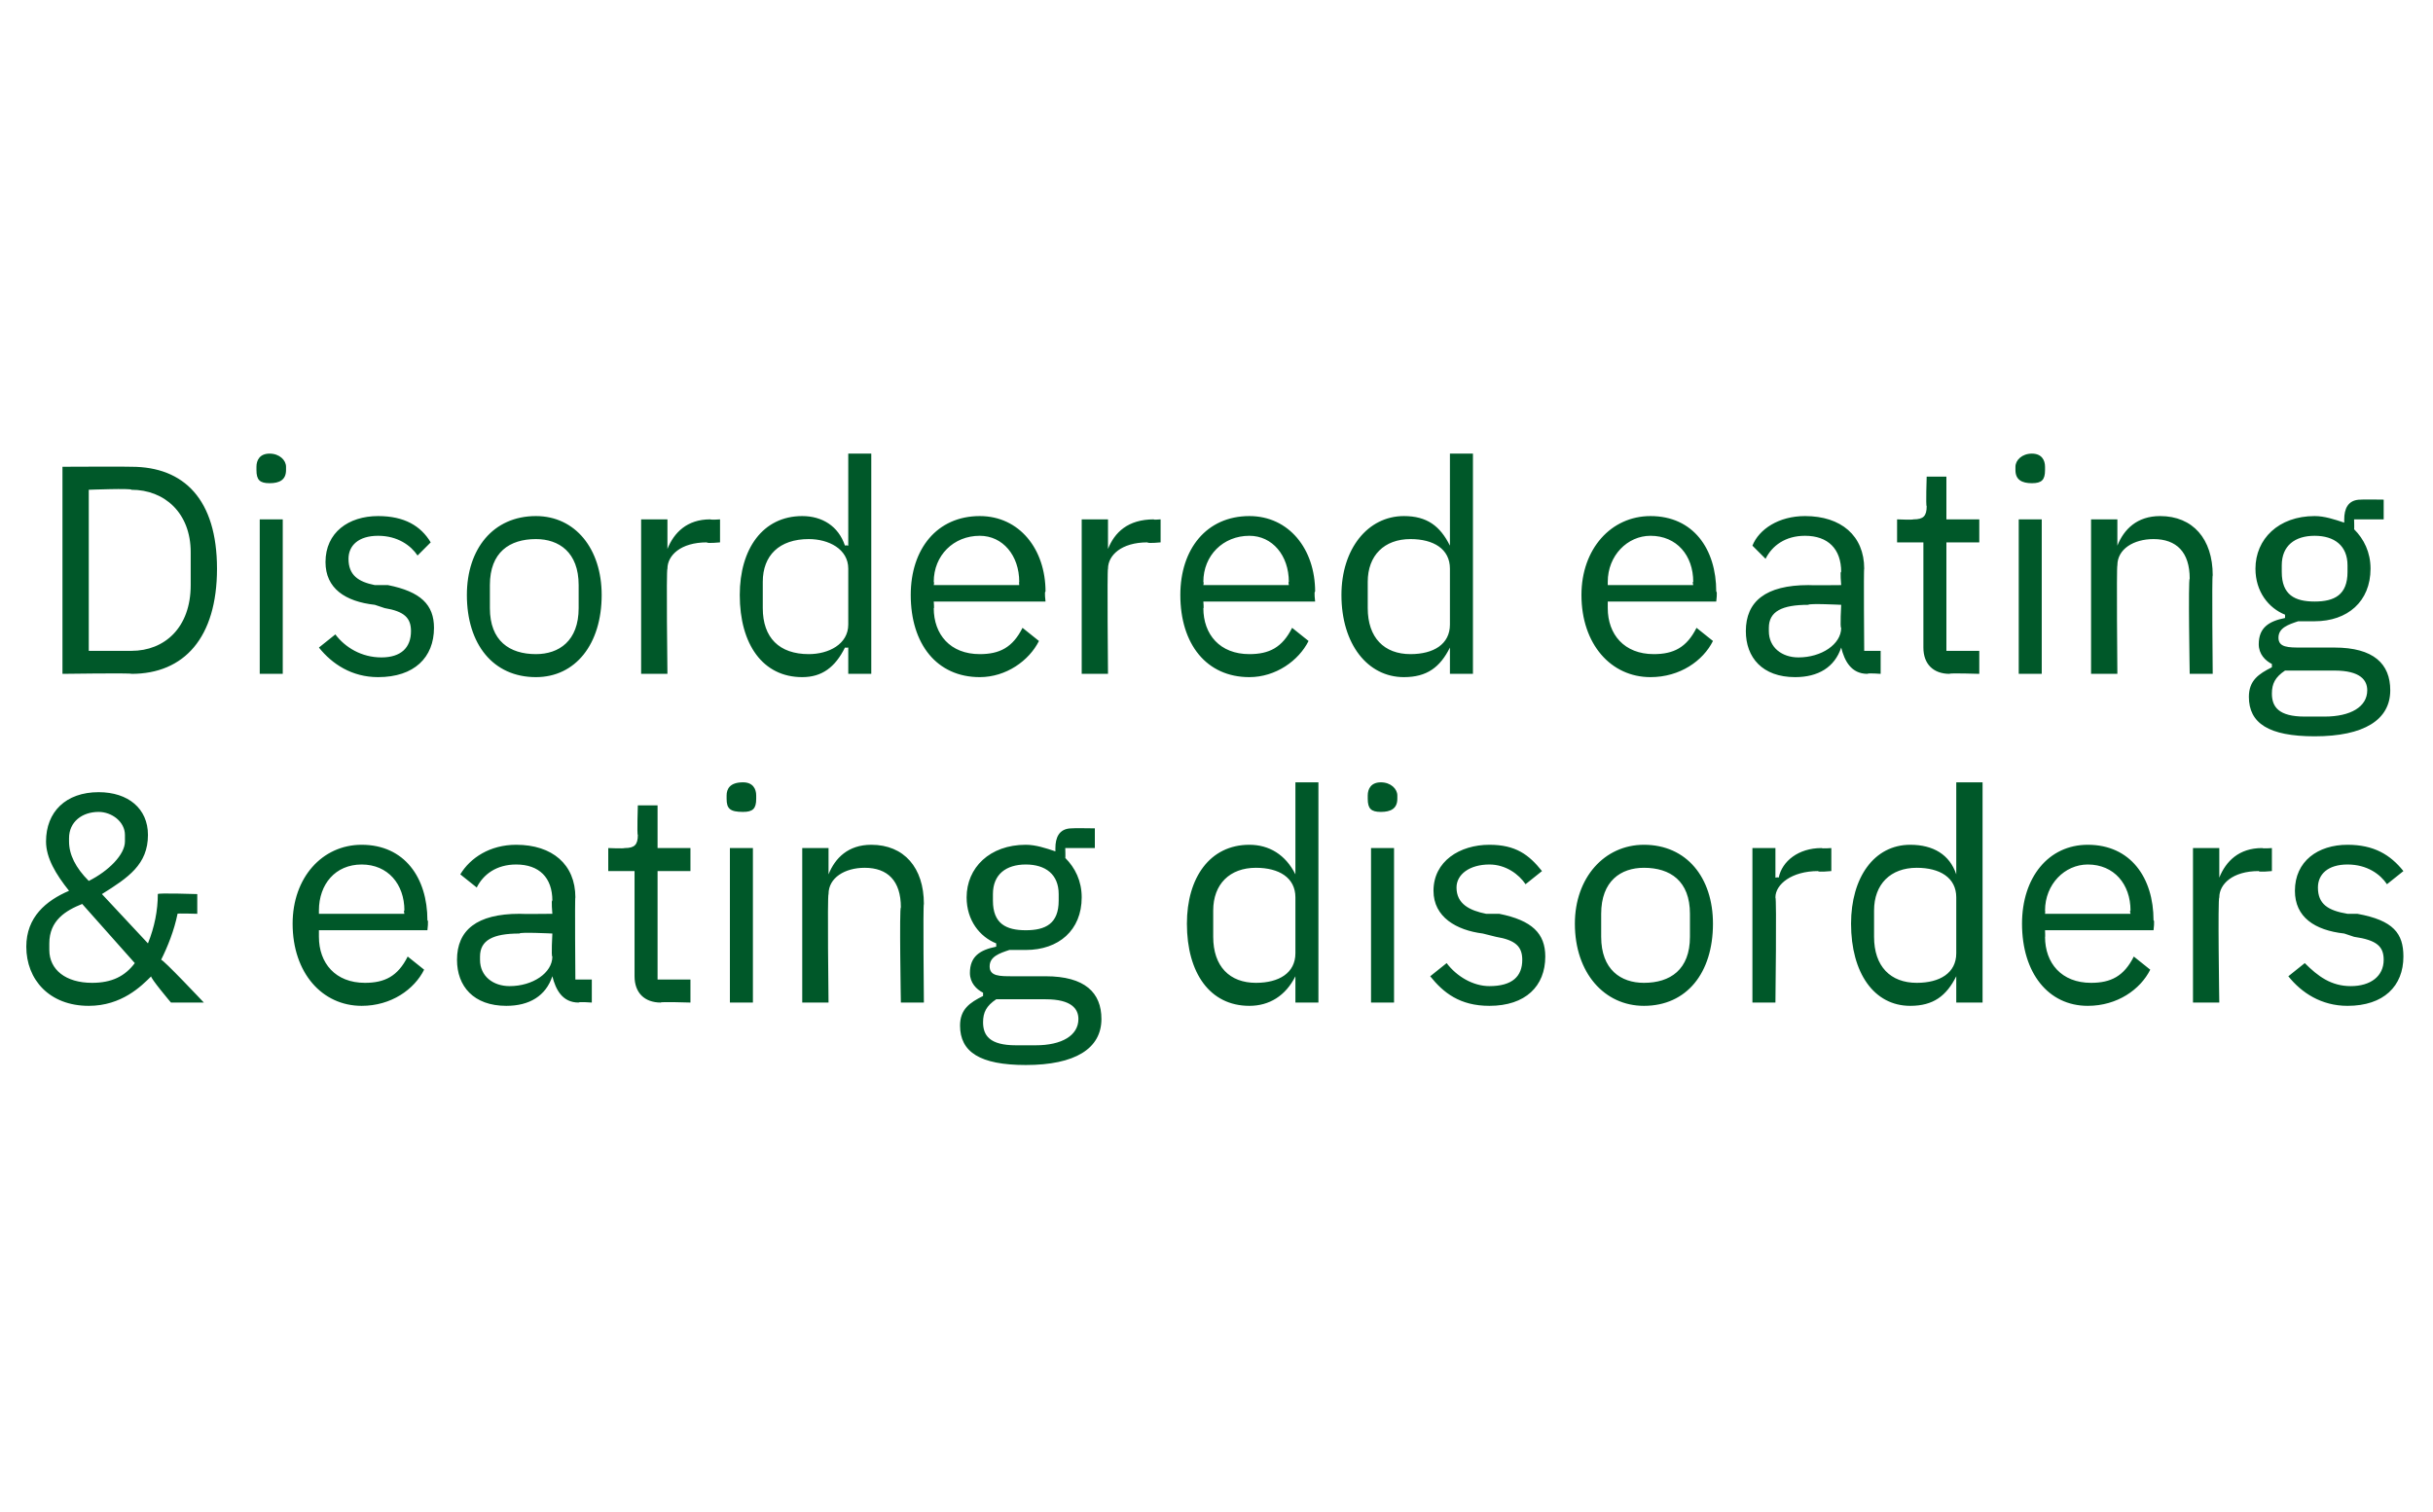 <?xml version="1.0" standalone="no"?><!DOCTYPE svg PUBLIC "-//W3C//DTD SVG 1.1//EN" "http://www.w3.org/Graphics/SVG/1.1/DTD/svg11.dtd"><svg xmlns="http://www.w3.org/2000/svg" version="1.1" width="74px" height="46px" viewBox="0 -1 74 46" style="top:-1px">  <desc>Disordered eating &amp; eating disorders</desc>  <defs/>  <g id="Polygon181263">    <path d="M 4.6 28.7 C 4.3 29 3.7 29.6 2.7 29.6 C 1.5 29.6 0.8 28.8 0.8 27.8 C 0.8 26.9 1.4 26.4 2.1 26.1 C 1.7 25.6 1.4 25.1 1.4 24.6 C 1.4 23.7 2 23.1 3 23.1 C 3.9 23.1 4.5 23.6 4.5 24.4 C 4.5 25.3 3.9 25.7 3.1 26.2 C 3.1 26.2 4.5 27.7 4.5 27.7 C 4.7 27.2 4.8 26.7 4.8 26.2 C 4.79 26.16 6 26.2 6 26.2 L 6 26.8 C 6 26.8 5.37 26.78 5.4 26.8 C 5.3 27.3 5.1 27.8 4.9 28.2 C 4.94 28.16 6.2 29.5 6.2 29.5 L 5.2 29.5 C 5.2 29.5 4.55 28.73 4.6 28.7 Z M 2.1 24.5 C 2.1 24.5 2.1 24.6 2.1 24.6 C 2.1 25 2.3 25.4 2.7 25.8 C 3.3 25.5 3.8 25 3.8 24.6 C 3.8 24.6 3.8 24.4 3.8 24.4 C 3.8 24 3.4 23.7 3 23.7 C 2.5 23.7 2.1 24 2.1 24.5 Z M 4.1 28.3 C 4.1 28.3 2.5 26.5 2.5 26.5 C 2 26.7 1.5 27 1.5 27.7 C 1.5 27.7 1.5 27.9 1.5 27.9 C 1.5 28.5 2 28.9 2.8 28.9 C 3.4 28.9 3.8 28.7 4.1 28.3 Z M 8.9 27.1 C 8.9 25.7 9.8 24.7 11 24.7 C 12.3 24.7 13 25.7 13 27 C 13.04 26.98 13 27.3 13 27.3 L 9.7 27.3 C 9.7 27.3 9.7 27.54 9.7 27.5 C 9.7 28.3 10.2 28.9 11.1 28.9 C 11.7 28.9 12.1 28.7 12.4 28.1 C 12.4 28.1 12.9 28.5 12.9 28.5 C 12.6 29.1 11.9 29.6 11 29.6 C 9.8 29.6 8.9 28.6 8.9 27.1 Z M 9.7 26.7 C 9.7 26.72 9.7 26.8 9.7 26.8 L 12.3 26.8 C 12.3 26.8 12.27 26.69 12.3 26.7 C 12.3 25.9 11.8 25.3 11 25.3 C 10.2 25.3 9.7 25.9 9.7 26.7 Z M 17.6 29.5 C 17.1 29.5 16.9 29.1 16.8 28.7 C 16.8 28.7 16.8 28.7 16.8 28.7 C 16.6 29.3 16.1 29.6 15.4 29.6 C 14.4 29.6 13.9 29 13.9 28.2 C 13.9 27.3 14.5 26.8 15.8 26.8 C 15.84 26.81 16.8 26.8 16.8 26.8 C 16.8 26.8 16.76 26.35 16.8 26.4 C 16.8 25.7 16.4 25.3 15.7 25.3 C 15.1 25.3 14.7 25.6 14.5 26 C 14.5 26 14 25.6 14 25.6 C 14.3 25.1 14.9 24.7 15.7 24.7 C 16.8 24.7 17.5 25.3 17.5 26.3 C 17.48 26.28 17.5 28.8 17.5 28.8 L 18 28.8 L 18 29.5 C 18 29.5 17.6 29.47 17.6 29.5 Z M 16.8 28.1 C 16.76 28.12 16.8 27.4 16.8 27.4 C 16.8 27.4 15.8 27.35 15.8 27.4 C 15 27.4 14.6 27.6 14.6 28.1 C 14.6 28.1 14.6 28.2 14.6 28.2 C 14.6 28.7 15 29 15.5 29 C 16.2 29 16.8 28.6 16.8 28.1 Z M 20.1 29.5 C 19.6 29.5 19.3 29.2 19.3 28.7 C 19.3 28.7 19.3 25.5 19.3 25.5 L 18.5 25.5 L 18.5 24.8 C 18.5 24.8 18.96 24.82 19 24.8 C 19.3 24.8 19.4 24.7 19.4 24.4 C 19.37 24.4 19.4 23.5 19.4 23.5 L 20 23.5 L 20 24.8 L 21 24.8 L 21 25.5 L 20 25.5 L 20 28.8 L 21 28.8 L 21 29.5 C 21 29.5 20.06 29.47 20.1 29.5 Z M 22.1 23.3 C 22.1 23.3 22.1 23.2 22.1 23.2 C 22.1 23 22.2 22.8 22.6 22.8 C 22.9 22.8 23 23 23 23.2 C 23 23.2 23 23.3 23 23.3 C 23 23.6 22.9 23.7 22.6 23.7 C 22.2 23.7 22.1 23.6 22.1 23.3 Z M 22.2 24.8 L 22.9 24.8 L 22.9 29.5 L 22.2 29.5 L 22.2 24.8 Z M 24.4 29.5 L 24.4 24.8 L 25.2 24.8 L 25.2 25.6 C 25.2 25.6 25.2 25.58 25.2 25.6 C 25.4 25.1 25.8 24.7 26.5 24.7 C 27.5 24.7 28.1 25.4 28.1 26.5 C 28.07 26.49 28.1 29.5 28.1 29.5 L 27.4 29.5 C 27.4 29.5 27.35 26.61 27.4 26.6 C 27.4 25.8 27 25.4 26.3 25.4 C 25.7 25.4 25.2 25.7 25.2 26.2 C 25.16 26.24 25.2 29.5 25.2 29.5 L 24.4 29.5 Z M 31.2 31.4 C 29.8 31.4 29.2 31 29.2 30.2 C 29.2 29.7 29.5 29.5 29.9 29.3 C 29.9 29.3 29.9 29.2 29.9 29.2 C 29.7 29.1 29.5 28.9 29.5 28.6 C 29.5 28.1 29.8 27.9 30.3 27.8 C 30.3 27.8 30.3 27.7 30.3 27.7 C 29.8 27.5 29.4 27 29.4 26.3 C 29.4 25.4 30.1 24.7 31.2 24.7 C 31.5 24.7 31.8 24.8 32.1 24.9 C 32.1 24.9 32.1 24.8 32.1 24.8 C 32.1 24.5 32.2 24.2 32.6 24.2 C 32.6 24.19 33.3 24.2 33.3 24.2 L 33.3 24.8 L 32.4 24.8 C 32.4 24.8 32.41 25.12 32.4 25.1 C 32.7 25.4 32.9 25.8 32.9 26.3 C 32.9 27.3 32.2 27.9 31.2 27.9 C 31 27.9 30.9 27.9 30.7 27.9 C 30.4 28 30.1 28.1 30.1 28.4 C 30.1 28.7 30.4 28.7 30.8 28.7 C 30.8 28.7 31.8 28.7 31.8 28.7 C 33 28.7 33.5 29.2 33.5 30 C 33.5 30.9 32.7 31.4 31.2 31.4 Z M 31.8 29.4 C 31.8 29.4 30.3 29.4 30.3 29.4 C 30 29.6 29.9 29.8 29.9 30.1 C 29.9 30.5 30.1 30.8 30.9 30.8 C 30.9 30.8 31.5 30.8 31.5 30.8 C 32.3 30.8 32.8 30.5 32.8 30 C 32.8 29.7 32.6 29.4 31.8 29.4 Z M 31.2 27.3 C 31.8 27.3 32.2 27.1 32.2 26.4 C 32.2 26.4 32.2 26.2 32.2 26.2 C 32.2 25.6 31.8 25.3 31.2 25.3 C 30.6 25.3 30.2 25.6 30.2 26.2 C 30.2 26.2 30.2 26.4 30.2 26.4 C 30.2 27.1 30.6 27.3 31.2 27.3 C 31.2 27.3 31.2 27.3 31.2 27.3 Z M 39.4 28.7 C 39.4 28.7 39.36 28.71 39.4 28.7 C 39.1 29.3 38.6 29.6 38 29.6 C 36.8 29.6 36.1 28.6 36.1 27.1 C 36.1 25.7 36.8 24.7 38 24.7 C 38.6 24.7 39.1 25 39.4 25.6 C 39.36 25.58 39.4 25.6 39.4 25.6 L 39.4 22.8 L 40.1 22.8 L 40.1 29.5 L 39.4 29.5 L 39.4 28.7 Z M 39.4 28 C 39.4 28 39.4 26.3 39.4 26.3 C 39.4 25.7 38.9 25.4 38.2 25.4 C 37.4 25.4 36.9 25.9 36.9 26.7 C 36.9 26.7 36.9 27.5 36.9 27.5 C 36.9 28.4 37.4 28.9 38.2 28.9 C 38.9 28.9 39.4 28.6 39.4 28 Z M 41.6 23.3 C 41.6 23.3 41.6 23.2 41.6 23.2 C 41.6 23 41.7 22.8 42 22.8 C 42.3 22.8 42.5 23 42.5 23.2 C 42.5 23.2 42.5 23.3 42.5 23.3 C 42.5 23.6 42.3 23.7 42 23.7 C 41.7 23.7 41.6 23.6 41.6 23.3 Z M 41.7 24.8 L 42.4 24.8 L 42.4 29.5 L 41.7 29.5 L 41.7 24.8 Z M 43.5 28.7 C 43.5 28.7 44 28.3 44 28.3 C 44.3 28.7 44.8 29 45.3 29 C 46 29 46.3 28.7 46.3 28.2 C 46.3 27.8 46.1 27.6 45.5 27.5 C 45.5 27.5 45.1 27.4 45.1 27.4 C 44.3 27.3 43.6 26.9 43.6 26.1 C 43.6 25.2 44.4 24.7 45.3 24.7 C 46.1 24.7 46.5 25 46.9 25.5 C 46.9 25.5 46.4 25.9 46.4 25.9 C 46.2 25.6 45.8 25.3 45.3 25.3 C 44.7 25.3 44.3 25.6 44.3 26 C 44.3 26.5 44.7 26.7 45.2 26.8 C 45.2 26.8 45.6 26.8 45.6 26.8 C 46.6 27 47 27.4 47 28.1 C 47 29 46.4 29.6 45.3 29.6 C 44.4 29.6 43.9 29.2 43.5 28.7 Z M 47.9 27.1 C 47.9 25.7 48.8 24.7 50 24.7 C 51.3 24.7 52.1 25.7 52.1 27.1 C 52.1 28.6 51.3 29.6 50 29.6 C 48.8 29.6 47.9 28.6 47.9 27.1 Z M 51.4 27.5 C 51.4 27.5 51.4 26.8 51.4 26.8 C 51.4 25.8 50.8 25.4 50 25.4 C 49.3 25.4 48.7 25.8 48.7 26.8 C 48.7 26.8 48.7 27.5 48.7 27.5 C 48.7 28.5 49.3 28.9 50 28.9 C 50.8 28.9 51.4 28.5 51.4 27.5 Z M 53.3 29.5 L 53.3 24.8 L 54 24.8 L 54 25.7 C 54 25.7 54.09 25.68 54.1 25.7 C 54.2 25.2 54.7 24.8 55.4 24.8 C 55.43 24.82 55.7 24.8 55.7 24.8 L 55.7 25.5 C 55.7 25.5 55.28 25.54 55.3 25.5 C 54.5 25.5 54 25.9 54 26.3 C 54.04 26.32 54 29.5 54 29.5 L 53.3 29.5 Z M 59.5 28.7 C 59.5 28.7 59.51 28.71 59.5 28.7 C 59.2 29.3 58.8 29.6 58.1 29.6 C 57 29.6 56.3 28.6 56.3 27.1 C 56.3 25.7 57 24.7 58.1 24.7 C 58.8 24.7 59.3 25 59.5 25.6 C 59.51 25.58 59.5 25.6 59.5 25.6 L 59.5 22.8 L 60.3 22.8 L 60.3 29.5 L 59.5 29.5 L 59.5 28.7 Z M 59.5 28 C 59.5 28 59.5 26.3 59.5 26.3 C 59.5 25.7 59 25.4 58.3 25.4 C 57.5 25.4 57 25.9 57 26.7 C 57 26.7 57 27.5 57 27.5 C 57 28.4 57.5 28.9 58.3 28.9 C 59 28.9 59.5 28.6 59.5 28 Z M 61.5 27.1 C 61.5 25.7 62.3 24.7 63.5 24.7 C 64.8 24.7 65.5 25.7 65.5 27 C 65.54 26.98 65.5 27.3 65.5 27.3 L 62.2 27.3 C 62.2 27.3 62.21 27.54 62.2 27.5 C 62.2 28.3 62.7 28.9 63.6 28.9 C 64.2 28.9 64.6 28.7 64.9 28.1 C 64.9 28.1 65.4 28.5 65.4 28.5 C 65.1 29.1 64.4 29.6 63.5 29.6 C 62.3 29.6 61.5 28.6 61.5 27.1 Z M 62.2 26.7 C 62.21 26.72 62.2 26.8 62.2 26.8 L 64.8 26.8 C 64.8 26.8 64.77 26.69 64.8 26.7 C 64.8 25.9 64.3 25.3 63.5 25.3 C 62.8 25.3 62.2 25.9 62.2 26.7 Z M 66.7 29.5 L 66.7 24.8 L 67.5 24.8 L 67.5 25.7 C 67.5 25.7 67.5 25.68 67.5 25.7 C 67.7 25.2 68.1 24.8 68.8 24.8 C 68.84 24.82 69.1 24.8 69.1 24.8 L 69.1 25.5 C 69.1 25.5 68.69 25.54 68.7 25.5 C 67.9 25.5 67.5 25.9 67.5 26.3 C 67.45 26.32 67.5 29.5 67.5 29.5 L 66.7 29.5 Z M 69.6 28.7 C 69.6 28.7 70.1 28.3 70.1 28.3 C 70.5 28.7 70.9 29 71.5 29 C 72.1 29 72.5 28.7 72.5 28.2 C 72.5 27.8 72.3 27.6 71.6 27.5 C 71.6 27.5 71.3 27.4 71.3 27.4 C 70.4 27.3 69.8 26.9 69.8 26.1 C 69.8 25.2 70.5 24.7 71.4 24.7 C 72.2 24.7 72.7 25 73.1 25.5 C 73.1 25.5 72.6 25.9 72.6 25.9 C 72.4 25.6 72 25.3 71.4 25.3 C 70.8 25.3 70.5 25.6 70.5 26 C 70.5 26.5 70.8 26.7 71.4 26.8 C 71.4 26.8 71.7 26.8 71.7 26.8 C 72.8 27 73.1 27.4 73.1 28.1 C 73.1 29 72.5 29.6 71.4 29.6 C 70.6 29.6 70 29.2 69.6 28.7 Z " stroke="none" fill="#005829"/>  </g>  <g id="Polygon181262">    <path d="M 1.9 13.2 C 1.9 13.2 4 13.19 4 13.2 C 5.6 13.2 6.6 14.2 6.6 16.3 C 6.6 18.4 5.6 19.5 4 19.5 C 4 19.47 1.9 19.5 1.9 19.5 L 1.9 13.2 Z M 4 18.8 C 5 18.8 5.8 18.1 5.8 16.8 C 5.8 16.8 5.8 15.8 5.8 15.8 C 5.8 14.6 5 13.9 4 13.9 C 4 13.85 2.7 13.9 2.7 13.9 L 2.7 18.8 C 2.7 18.8 4 18.8 4 18.8 Z M 7.8 13.3 C 7.8 13.3 7.8 13.2 7.8 13.2 C 7.8 13 7.9 12.8 8.2 12.8 C 8.5 12.8 8.7 13 8.7 13.2 C 8.7 13.2 8.7 13.3 8.7 13.3 C 8.7 13.6 8.5 13.7 8.2 13.7 C 7.9 13.7 7.8 13.6 7.8 13.3 Z M 7.9 14.8 L 8.6 14.8 L 8.6 19.5 L 7.9 19.5 L 7.9 14.8 Z M 9.7 18.7 C 9.7 18.7 10.2 18.3 10.2 18.3 C 10.5 18.7 11 19 11.6 19 C 12.2 19 12.5 18.7 12.5 18.2 C 12.5 17.8 12.3 17.6 11.7 17.5 C 11.7 17.5 11.4 17.4 11.4 17.4 C 10.5 17.3 9.9 16.9 9.9 16.1 C 9.9 15.2 10.6 14.7 11.5 14.7 C 12.3 14.7 12.8 15 13.1 15.5 C 13.1 15.5 12.7 15.9 12.7 15.9 C 12.5 15.6 12.1 15.3 11.5 15.3 C 10.9 15.3 10.6 15.6 10.6 16 C 10.6 16.5 10.9 16.7 11.4 16.8 C 11.4 16.8 11.8 16.8 11.8 16.8 C 12.8 17 13.2 17.4 13.2 18.1 C 13.2 19 12.6 19.6 11.5 19.6 C 10.7 19.6 10.1 19.2 9.7 18.7 Z M 14.2 17.1 C 14.2 15.7 15 14.7 16.3 14.7 C 17.5 14.7 18.3 15.7 18.3 17.1 C 18.3 18.6 17.5 19.6 16.3 19.6 C 15 19.6 14.2 18.6 14.2 17.1 Z M 17.6 17.5 C 17.6 17.5 17.6 16.8 17.6 16.8 C 17.6 15.8 17 15.4 16.3 15.4 C 15.5 15.4 14.9 15.8 14.9 16.8 C 14.9 16.8 14.9 17.5 14.9 17.5 C 14.9 18.5 15.5 18.9 16.3 18.9 C 17 18.9 17.6 18.5 17.6 17.5 Z M 19.5 19.5 L 19.5 14.8 L 20.3 14.8 L 20.3 15.7 C 20.3 15.7 20.3 15.68 20.3 15.7 C 20.5 15.2 20.9 14.8 21.6 14.8 C 21.64 14.82 21.9 14.8 21.9 14.8 L 21.9 15.5 C 21.9 15.5 21.5 15.54 21.5 15.5 C 20.7 15.5 20.3 15.9 20.3 16.3 C 20.26 16.32 20.3 19.5 20.3 19.5 L 19.5 19.5 Z M 25.8 18.7 C 25.8 18.7 25.72 18.71 25.7 18.7 C 25.4 19.3 25 19.6 24.4 19.6 C 23.2 19.6 22.5 18.6 22.5 17.1 C 22.5 15.7 23.2 14.7 24.4 14.7 C 25 14.7 25.5 15 25.7 15.6 C 25.72 15.58 25.8 15.6 25.8 15.6 L 25.8 12.8 L 26.5 12.8 L 26.5 19.5 L 25.8 19.5 L 25.8 18.7 Z M 25.8 18 C 25.8 18 25.8 16.3 25.8 16.3 C 25.8 15.7 25.2 15.4 24.6 15.4 C 23.7 15.4 23.2 15.9 23.2 16.7 C 23.2 16.7 23.2 17.5 23.2 17.5 C 23.2 18.4 23.7 18.9 24.6 18.9 C 25.2 18.9 25.8 18.6 25.8 18 Z M 27.7 17.1 C 27.7 15.7 28.5 14.7 29.8 14.7 C 31 14.7 31.8 15.7 31.8 17 C 31.76 16.98 31.8 17.3 31.8 17.3 L 28.4 17.3 C 28.4 17.3 28.42 17.54 28.4 17.5 C 28.4 18.3 28.9 18.9 29.8 18.9 C 30.4 18.9 30.8 18.7 31.1 18.1 C 31.1 18.1 31.6 18.5 31.6 18.5 C 31.3 19.1 30.6 19.6 29.8 19.6 C 28.5 19.6 27.7 18.6 27.7 17.1 Z M 28.4 16.7 C 28.42 16.72 28.4 16.8 28.4 16.8 L 31 16.8 C 31 16.8 30.99 16.69 31 16.7 C 31 15.9 30.5 15.3 29.8 15.3 C 29 15.3 28.4 15.9 28.4 16.7 Z M 32.9 19.5 L 32.9 14.8 L 33.7 14.8 L 33.7 15.7 C 33.7 15.7 33.71 15.68 33.7 15.7 C 33.9 15.2 34.3 14.8 35.1 14.8 C 35.05 14.82 35.3 14.8 35.3 14.8 L 35.3 15.5 C 35.3 15.5 34.91 15.54 34.9 15.5 C 34.1 15.5 33.7 15.9 33.7 16.3 C 33.67 16.32 33.7 19.5 33.7 19.5 L 32.9 19.5 Z M 35.9 17.1 C 35.9 15.7 36.7 14.7 38 14.7 C 39.2 14.7 40 15.7 40 17 C 39.96 16.98 40 17.3 40 17.3 L 36.6 17.3 C 36.6 17.3 36.62 17.54 36.6 17.5 C 36.6 18.3 37.1 18.9 38 18.9 C 38.6 18.9 39 18.7 39.3 18.1 C 39.3 18.1 39.8 18.5 39.8 18.5 C 39.5 19.1 38.8 19.6 38 19.6 C 36.7 19.6 35.9 18.6 35.9 17.1 Z M 36.6 16.7 C 36.62 16.72 36.6 16.8 36.6 16.8 L 39.2 16.8 C 39.2 16.8 39.18 16.69 39.2 16.7 C 39.2 15.9 38.7 15.3 38 15.3 C 37.2 15.3 36.6 15.9 36.6 16.7 Z M 44.1 18.7 C 44.1 18.7 44.08 18.71 44.1 18.7 C 43.8 19.3 43.4 19.6 42.7 19.6 C 41.6 19.6 40.8 18.6 40.8 17.1 C 40.8 15.7 41.6 14.7 42.7 14.7 C 43.4 14.7 43.8 15 44.1 15.6 C 44.08 15.58 44.1 15.6 44.1 15.6 L 44.1 12.8 L 44.8 12.8 L 44.8 19.5 L 44.1 19.5 L 44.1 18.7 Z M 44.1 18 C 44.1 18 44.1 16.3 44.1 16.3 C 44.1 15.7 43.6 15.4 42.9 15.4 C 42.1 15.4 41.6 15.9 41.6 16.7 C 41.6 16.7 41.6 17.5 41.6 17.5 C 41.6 18.4 42.1 18.9 42.9 18.9 C 43.6 18.9 44.1 18.6 44.1 18 Z M 48.1 17.1 C 48.1 15.7 49 14.7 50.2 14.7 C 51.5 14.7 52.2 15.7 52.2 17 C 52.24 16.98 52.2 17.3 52.2 17.3 L 48.9 17.3 C 48.9 17.3 48.9 17.54 48.9 17.5 C 48.9 18.3 49.4 18.9 50.3 18.9 C 50.9 18.9 51.3 18.7 51.6 18.1 C 51.6 18.1 52.1 18.5 52.1 18.5 C 51.8 19.1 51.1 19.6 50.2 19.6 C 49 19.6 48.1 18.6 48.1 17.1 Z M 48.9 16.7 C 48.9 16.72 48.9 16.8 48.9 16.8 L 51.5 16.8 C 51.5 16.8 51.47 16.69 51.5 16.7 C 51.5 15.9 51 15.3 50.2 15.3 C 49.5 15.3 48.9 15.9 48.9 16.7 Z M 56.8 19.5 C 56.3 19.5 56.1 19.1 56 18.7 C 56 18.7 56 18.7 56 18.7 C 55.8 19.3 55.3 19.6 54.6 19.6 C 53.6 19.6 53.1 19 53.1 18.2 C 53.1 17.3 53.7 16.8 55 16.8 C 55.04 16.81 56 16.8 56 16.8 C 56 16.8 55.96 16.35 56 16.4 C 56 15.7 55.6 15.3 54.9 15.3 C 54.3 15.3 53.9 15.6 53.7 16 C 53.7 16 53.3 15.6 53.3 15.6 C 53.5 15.1 54.1 14.7 54.9 14.7 C 56 14.7 56.7 15.3 56.7 16.3 C 56.68 16.28 56.7 18.8 56.7 18.8 L 57.2 18.8 L 57.2 19.5 C 57.2 19.5 56.81 19.47 56.8 19.5 Z M 56 18.1 C 55.96 18.12 56 17.4 56 17.4 C 56 17.4 55.01 17.35 55 17.4 C 54.2 17.4 53.8 17.6 53.8 18.1 C 53.8 18.1 53.8 18.2 53.8 18.2 C 53.8 18.7 54.2 19 54.7 19 C 55.4 19 56 18.6 56 18.1 Z M 59.3 19.5 C 58.8 19.5 58.5 19.2 58.5 18.7 C 58.5 18.7 58.5 15.5 58.5 15.5 L 57.7 15.5 L 57.7 14.8 C 57.7 14.8 58.17 14.82 58.2 14.8 C 58.5 14.8 58.6 14.7 58.6 14.4 C 58.57 14.4 58.6 13.5 58.6 13.5 L 59.2 13.5 L 59.2 14.8 L 60.2 14.8 L 60.2 15.5 L 59.2 15.5 L 59.2 18.8 L 60.2 18.8 L 60.2 19.5 C 60.2 19.5 59.26 19.47 59.3 19.5 Z M 61.3 13.3 C 61.3 13.3 61.3 13.2 61.3 13.2 C 61.3 13 61.5 12.8 61.8 12.8 C 62.1 12.8 62.2 13 62.2 13.2 C 62.2 13.2 62.2 13.3 62.2 13.3 C 62.2 13.6 62.1 13.7 61.8 13.7 C 61.5 13.7 61.3 13.6 61.3 13.3 Z M 61.4 14.8 L 62.1 14.8 L 62.1 19.5 L 61.4 19.5 L 61.4 14.8 Z M 63.6 19.5 L 63.6 14.8 L 64.4 14.8 L 64.4 15.6 C 64.4 15.6 64.4 15.58 64.4 15.6 C 64.6 15.1 65 14.7 65.7 14.7 C 66.7 14.7 67.3 15.4 67.3 16.5 C 67.27 16.49 67.3 19.5 67.3 19.5 L 66.6 19.5 C 66.6 19.5 66.55 16.61 66.6 16.6 C 66.6 15.8 66.2 15.4 65.5 15.4 C 64.9 15.4 64.4 15.7 64.4 16.2 C 64.37 16.24 64.4 19.5 64.4 19.5 L 63.6 19.5 Z M 70.4 21.4 C 69 21.4 68.4 21 68.4 20.2 C 68.4 19.7 68.7 19.5 69.1 19.3 C 69.1 19.3 69.1 19.2 69.1 19.2 C 68.9 19.1 68.7 18.9 68.7 18.6 C 68.7 18.1 69 17.9 69.5 17.8 C 69.5 17.8 69.5 17.7 69.5 17.7 C 69 17.5 68.6 17 68.6 16.3 C 68.6 15.4 69.3 14.7 70.4 14.7 C 70.7 14.7 71 14.8 71.3 14.9 C 71.3 14.9 71.3 14.8 71.3 14.8 C 71.3 14.5 71.4 14.2 71.8 14.2 C 71.8 14.19 72.5 14.2 72.5 14.2 L 72.5 14.8 L 71.6 14.8 C 71.6 14.8 71.61 15.12 71.6 15.1 C 71.9 15.4 72.1 15.8 72.1 16.3 C 72.1 17.3 71.4 17.9 70.4 17.9 C 70.2 17.9 70.1 17.9 69.9 17.9 C 69.6 18 69.3 18.1 69.3 18.4 C 69.3 18.7 69.6 18.7 70 18.7 C 70 18.7 71 18.7 71 18.7 C 72.2 18.7 72.7 19.2 72.7 20 C 72.7 20.9 71.9 21.4 70.4 21.4 Z M 71 19.4 C 71 19.4 69.5 19.4 69.5 19.4 C 69.2 19.6 69.1 19.8 69.1 20.1 C 69.1 20.5 69.3 20.8 70.1 20.8 C 70.1 20.8 70.7 20.8 70.7 20.8 C 71.5 20.8 72 20.5 72 20 C 72 19.7 71.8 19.4 71 19.4 Z M 70.4 17.3 C 71 17.3 71.4 17.1 71.4 16.4 C 71.4 16.4 71.4 16.2 71.4 16.2 C 71.4 15.6 71 15.3 70.4 15.3 C 69.8 15.3 69.4 15.6 69.4 16.2 C 69.4 16.2 69.4 16.4 69.4 16.4 C 69.4 17.1 69.8 17.3 70.4 17.3 C 70.4 17.3 70.4 17.3 70.4 17.3 Z " stroke="none" fill="#005829"/>  </g></svg>